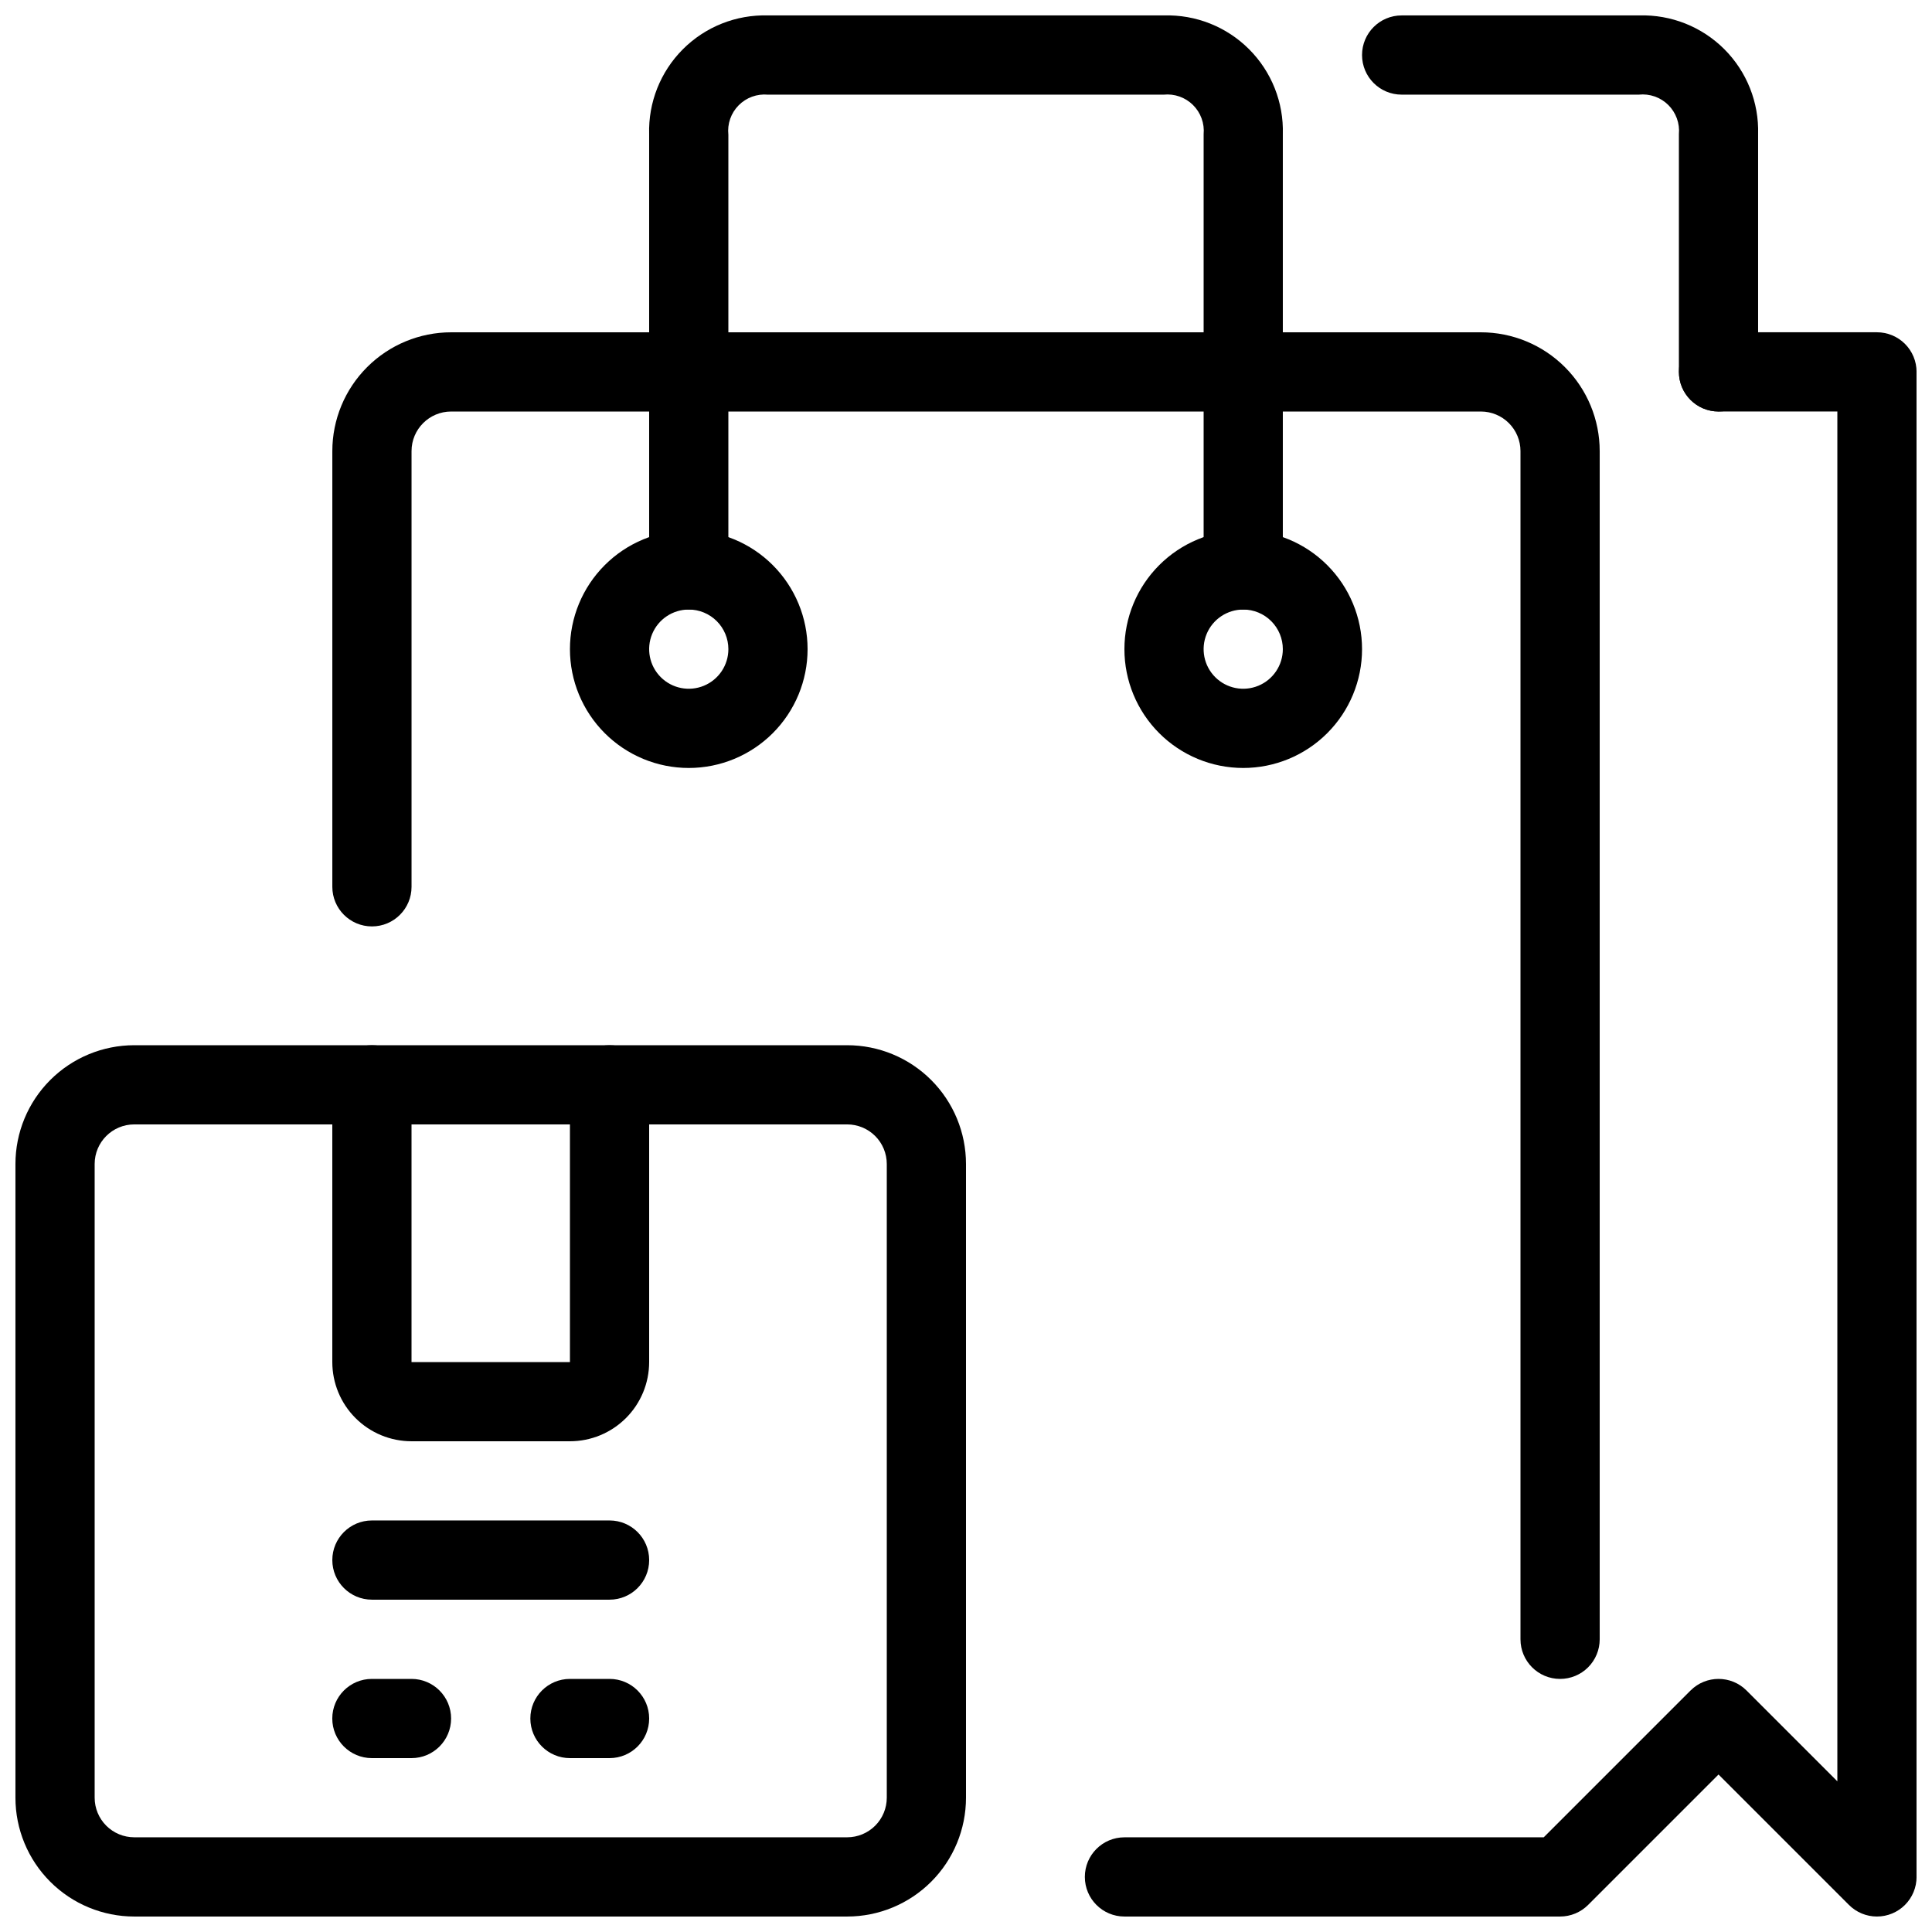 <?xml version="1.0" encoding="UTF-8"?>
<!-- Uploaded to: ICON Repo, www.svgrepo.com, Generator: ICON Repo Mixer Tools -->
<svg width="800px" height="800px" version="1.1" viewBox="144 144 512 512" xmlns="http://www.w3.org/2000/svg">
 <defs>
  <clipPath id="d">
   <path d="m431 232h220.9v419.9h-220.9z"/>
  </clipPath>
  <clipPath id="c">
   <path d="m316 148.09h168v157.91h-168z"/>
  </clipPath>
  <clipPath id="b">
   <path d="m504 148.09h106v105.91h-106z"/>
  </clipPath>
  <clipPath id="a">
   <path d="m148.09 420h251.91v231.9h-251.91z"/>
  </clipPath>
 </defs>
 <path d="m557.44 588.93c-5.797 0-10.496-4.699-10.496-10.496v-314.88c0-2.785-1.105-5.453-3.074-7.422s-4.637-3.074-7.422-3.074h-272.89c-5.797 0-10.496 4.699-10.496 10.496v115.46c0 5.797-4.699 10.496-10.496 10.496s-10.496-4.699-10.496-10.496v-115.46c0-8.352 3.316-16.359 9.223-22.266s13.914-9.223 22.266-9.223h272.89c8.352 0 16.363 3.316 22.266 9.223 5.906 5.906 9.223 13.914 9.223 22.266v314.88c0 2.785-1.105 5.453-3.074 7.422s-4.637 3.074-7.422 3.074z"/>
 <g clip-path="url(#d)">
  <path d="m641.41 651.9c-2.781 0-5.453-1.105-7.418-3.074l-34.566-34.562-34.562 34.562c-1.969 1.969-4.637 3.074-7.422 3.074h-115.45c-5.797 0-10.496-4.699-10.496-10.496s4.699-10.496 10.496-10.496h111.11l38.91-38.91v0.004c4.098-4.098 10.742-4.098 14.84 0l24.066 24.066v-363.02h-31.488c-5.797 0-10.496-4.699-10.496-10.496s4.699-10.496 10.496-10.496h41.984c2.785 0 5.453 1.105 7.422 3.074s3.074 4.637 3.074 7.422v398.85c0 2.785-1.105 5.453-3.074 7.422s-4.637 3.074-7.422 3.074z"/>
 </g>
 <g clip-path="url(#c)">
  <path d="m473.47 305.54c-5.797 0-10.496-4.699-10.496-10.496v-115.46c0.27-2.883-0.766-5.731-2.824-7.766s-4.922-3.035-7.801-2.731h-104.83c-2.883-0.273-5.734 0.762-7.769 2.82s-3.039 4.922-2.727 7.801v115.33c0 5.797-4.699 10.496-10.496 10.496s-10.496-4.699-10.496-10.496v-115.46c-0.246-8.426 2.992-16.578 8.949-22.535 5.961-5.961 14.113-9.199 22.539-8.953h104.96c8.422-0.246 16.574 2.992 22.535 8.953 5.961 5.957 9.199 14.109 8.949 22.535v115.46c0 2.781-1.105 5.453-3.074 7.422-1.965 1.969-4.637 3.074-7.418 3.074z"/>
 </g>
 <g clip-path="url(#b)">
  <path d="m599.42 253.05c-5.797 0-10.496-4.699-10.496-10.496v-62.977c0.273-2.883-0.766-5.731-2.82-7.766-2.059-2.035-4.922-3.035-7.801-2.731h-62.852c-5.797 0-10.496-4.699-10.496-10.496s4.699-10.496 10.496-10.496h62.977c8.426-0.246 16.578 2.992 22.539 8.953 5.957 5.957 9.195 14.109 8.949 22.535v62.977c0 2.781-1.105 5.453-3.074 7.422s-4.637 3.074-7.422 3.074z"/>
 </g>
 <path d="m326.53 347.52c-8.352 0-16.363-3.32-22.266-9.223-5.906-5.906-9.223-13.914-9.223-22.266s3.316-16.359 9.223-22.266c5.902-5.906 13.914-9.223 22.266-9.223 8.352 0 16.359 3.316 22.266 9.223 5.902 5.906 9.223 13.914 9.223 22.266s-3.32 16.359-9.223 22.266c-5.906 5.902-13.914 9.223-22.266 9.223zm0-41.984c-4.246 0-8.074 2.555-9.699 6.477-1.625 3.926-0.727 8.438 2.277 11.441 3 3 7.516 3.898 11.438 2.273s6.481-5.449 6.481-9.695c0-2.785-1.105-5.453-3.074-7.422s-4.641-3.074-7.422-3.074z"/>
 <path d="m473.47 347.52c-8.352 0-16.363-3.32-22.266-9.223-5.906-5.906-9.223-13.914-9.223-22.266s3.316-16.359 9.223-22.266c5.902-5.906 13.914-9.223 22.266-9.223 8.348 0 16.359 3.316 22.262 9.223 5.906 5.906 9.223 13.914 9.223 22.266s-3.316 16.359-9.223 22.266c-5.902 5.902-13.914 9.223-22.262 9.223zm0-41.984c-4.246 0-8.074 2.555-9.699 6.477-1.625 3.926-0.727 8.438 2.277 11.441 3 3 7.516 3.898 11.438 2.273s6.477-5.449 6.477-9.695c0-2.785-1.105-5.453-3.074-7.422-1.965-1.969-4.637-3.074-7.418-3.074z"/>
 <g clip-path="url(#a)">
  <path d="m368.51 651.9h-188.93c-8.352 0-16.359-3.316-22.266-9.223-5.906-5.902-9.223-13.914-9.223-22.266v-167.93c0-8.352 3.316-16.363 9.223-22.266 5.906-5.906 13.914-9.223 22.266-9.223h188.93c8.352 0 16.359 3.316 22.266 9.223 5.902 5.902 9.223 13.914 9.223 22.266v167.93c0 8.352-3.32 16.363-9.223 22.266-5.906 5.906-13.914 9.223-22.266 9.223zm-188.93-209.92c-5.797 0-10.496 4.699-10.496 10.496v167.93c0 2.785 1.105 5.453 3.074 7.422s4.637 3.074 7.422 3.074h188.93c2.781 0 5.453-1.105 7.422-3.074s3.074-4.637 3.074-7.422v-167.93c0-2.785-1.105-5.457-3.074-7.422-1.969-1.969-4.641-3.074-7.422-3.074z"/>
 </g>
 <path d="m295.04 525.95h-41.984c-5.566 0-10.906-2.211-14.844-6.148-3.938-3.934-6.148-9.273-6.148-14.844v-73.469c0-5.797 4.699-10.496 10.496-10.496s10.496 4.699 10.496 10.496v73.473h41.984v-73.473c0-5.797 4.699-10.496 10.496-10.496s10.496 4.699 10.496 10.496v73.473-0.004c0 5.57-2.211 10.91-6.148 14.844-3.938 3.938-9.277 6.148-14.844 6.148z"/>
 <path d="m305.54 567.93h-62.977c-5.797 0-10.496-4.699-10.496-10.496s4.699-10.496 10.496-10.496h62.977c5.797 0 10.496 4.699 10.496 10.496s-4.699 10.496-10.496 10.496z"/>
 <path d="m253.05 609.92h-10.496c-5.797 0-10.496-4.699-10.496-10.496s4.699-10.496 10.496-10.496h10.496c5.797 0 10.496 4.699 10.496 10.496s-4.699 10.496-10.496 10.496z"/>
 <path d="m305.54 609.92h-10.496c-5.797 0-10.496-4.699-10.496-10.496s4.699-10.496 10.496-10.496h10.496c5.797 0 10.496 4.699 10.496 10.496s-4.699 10.496-10.496 10.496z"/>
</svg>